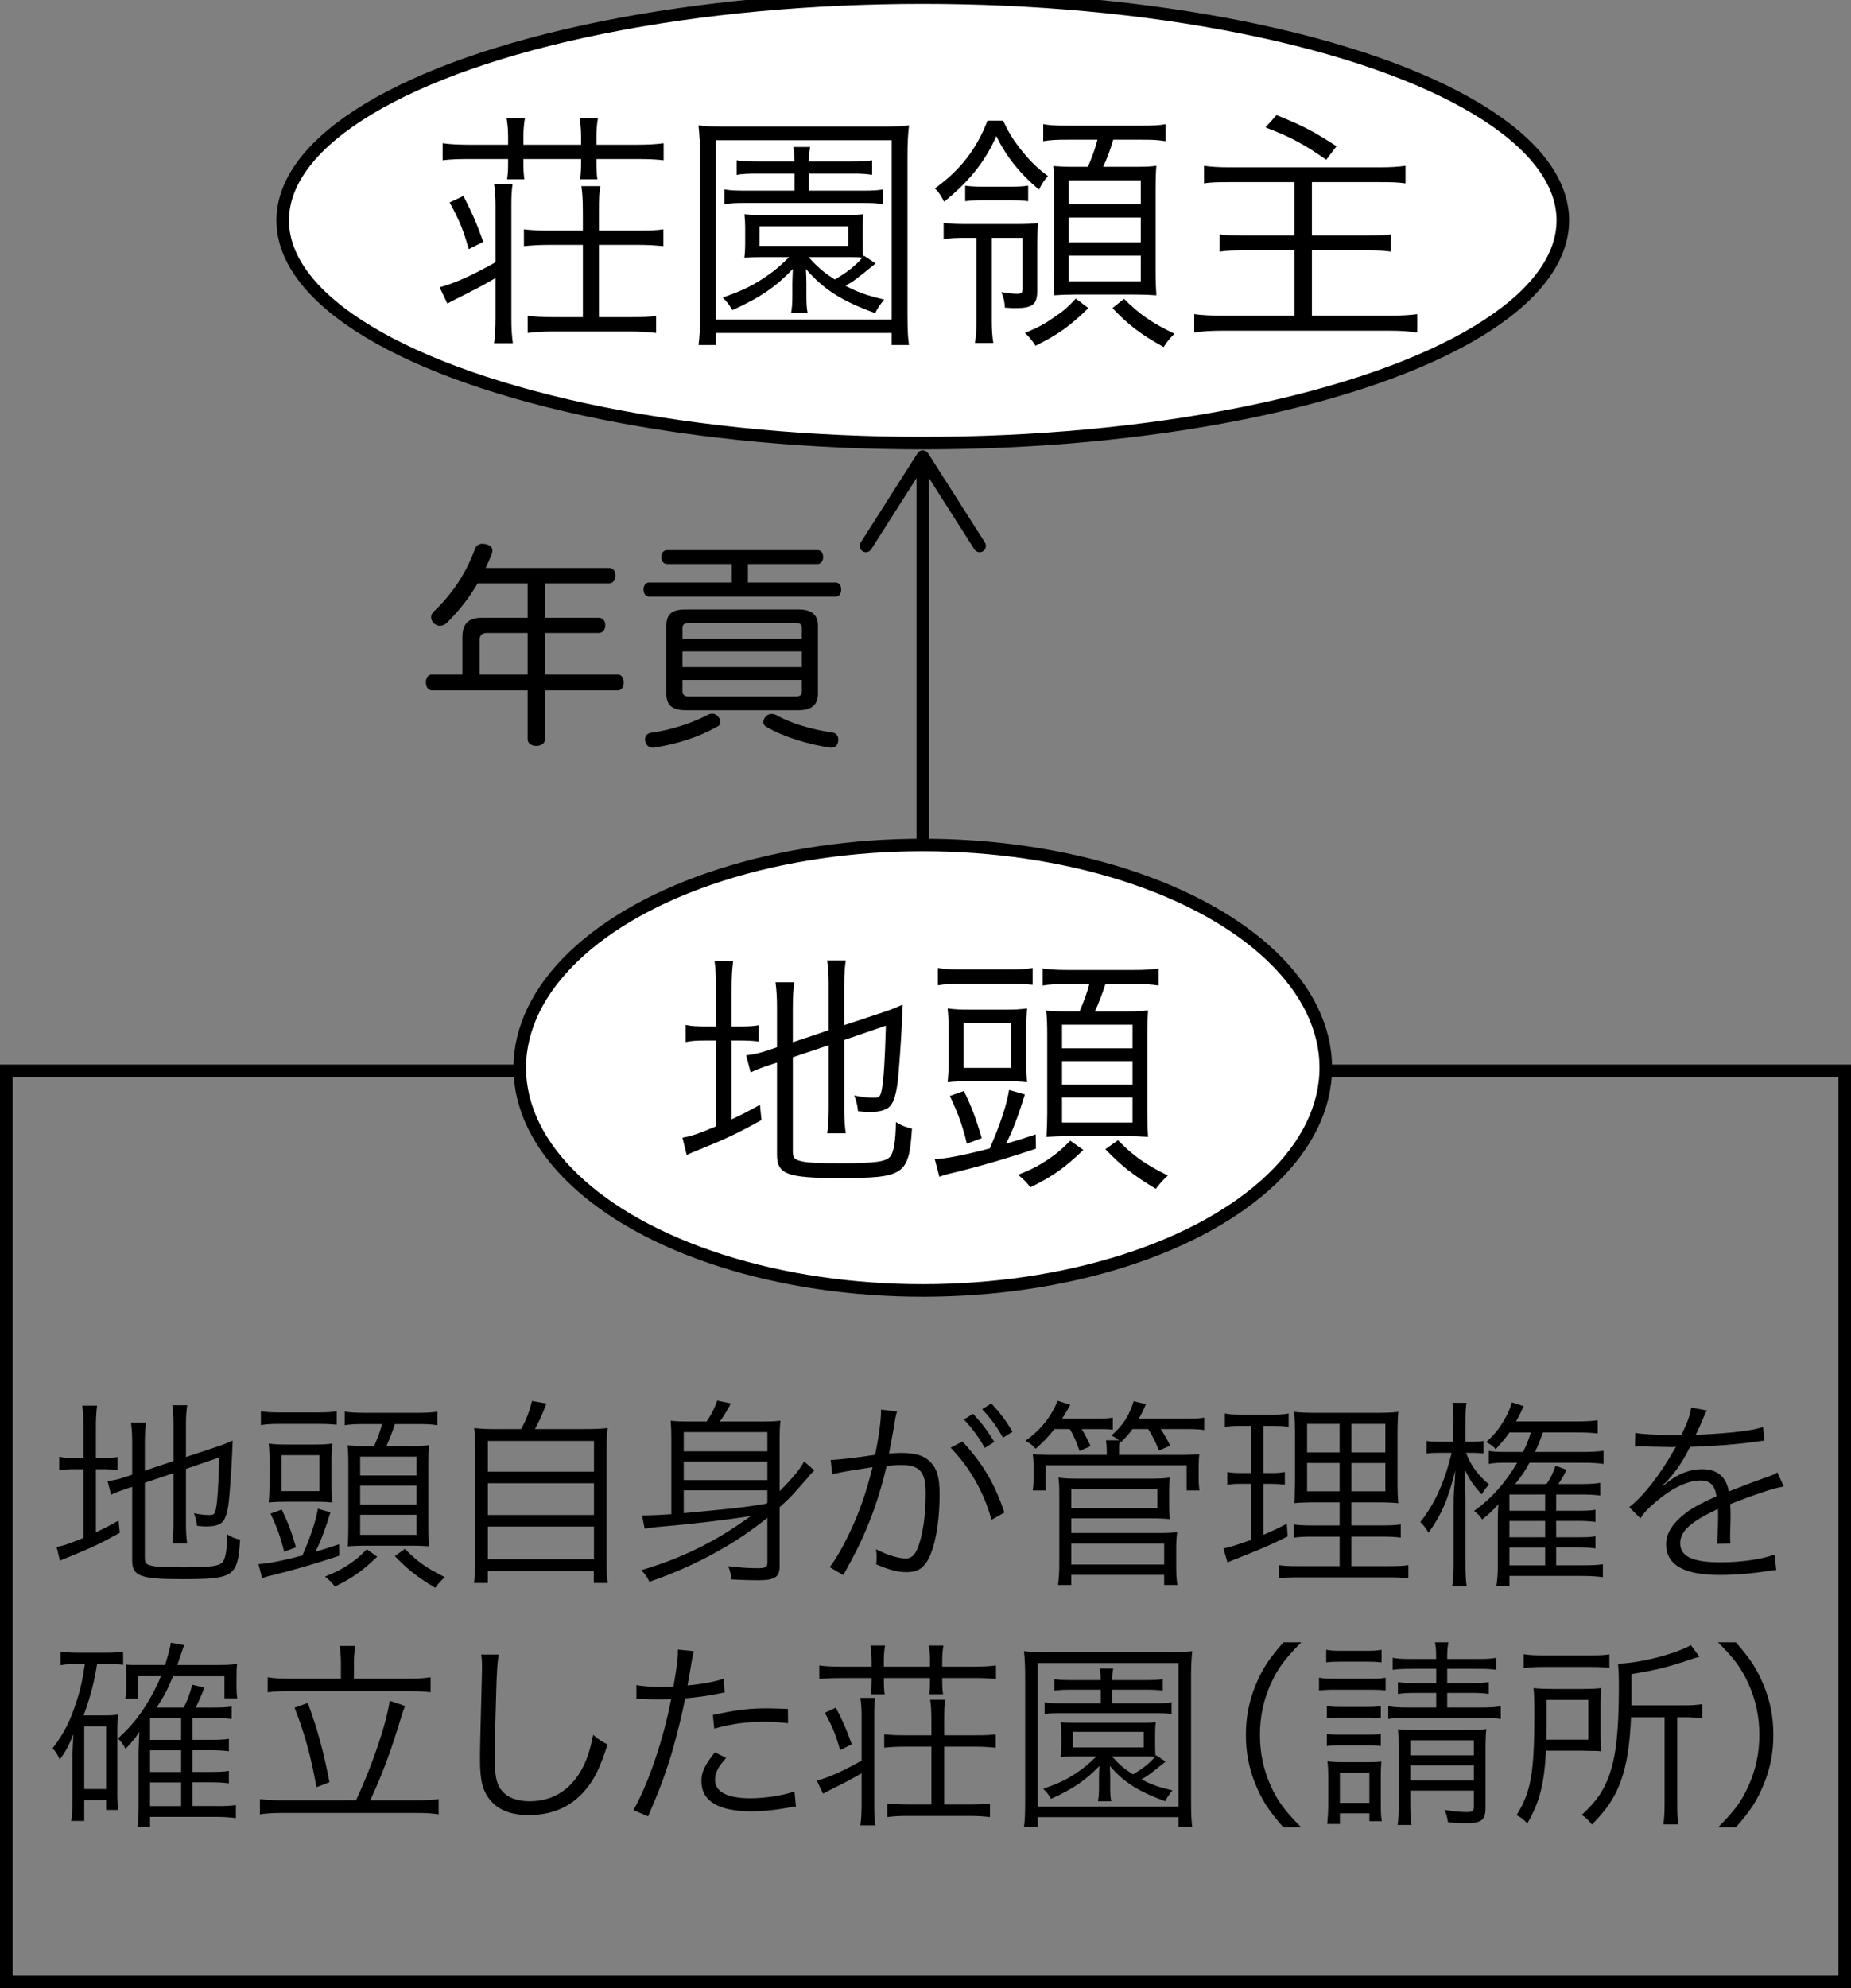<?xml version="1.0" encoding="utf-8"?>
<!-- Generator: Adobe Illustrator 16.0.0, SVG Export Plug-In . SVG Version: 6.00 Build 0)  -->
<!DOCTYPE svg PUBLIC "-//W3C//DTD SVG 1.1//EN" "http://www.w3.org/Graphics/SVG/1.1/DTD/svg11.dtd">
<svg version="1.1" id="レイヤー_1" xmlns="http://www.w3.org/2000/svg" xmlns:xlink="http://www.w3.org/1999/xlink" x="0px"
	 y="0px" width="110.67px" height="118.83px" viewBox="0 0 110.67 118.83" enable-background="new 0 0 110.67 118.83"
	 xml:space="preserve">
<rect x="0" y="0" width="110.67" height="118.83" fill="#808080" stroke="none"/>
<ellipse fill="#FFFFFF" stroke="#000000" stroke-width="0.75" stroke-miterlimit="10" cx="55.172" cy="13.17" rx="38.269" ry="13.313"/>
<g>
	<path d="M29.629,12.265c0-0.51-0.03-0.87-0.09-1.275h1.11c-0.06,0.39-0.075,0.765-0.075,1.275V19c0,0.66,0.03,1.08,0.09,1.515
		h-1.125c0.06-0.435,0.09-0.9,0.09-1.515v-2.385c-0.735,0.435-1.26,0.705-2.37,1.26c-0.135,0.06-0.345,0.18-0.51,0.27l-0.465-0.975
		c0.945-0.255,2.025-0.75,3.345-1.5V12.265z M30.379,8.155c0-0.375-0.03-0.72-0.09-1.08h1.095c-0.06,0.33-0.09,0.705-0.09,1.08V8.65
		h3.45V8.155c0-0.36-0.03-0.765-0.09-1.08h1.095c-0.06,0.33-0.09,0.69-0.09,1.08V8.65h2.325c0.765,0,1.26-0.03,1.695-0.09v1.02
		c-0.465-0.06-0.945-0.075-1.695-0.075h-2.325v0.24c0,0.405,0.015,0.675,0.06,0.975h-1.035c0.045-0.3,0.06-0.6,0.06-0.975v-0.24
		h-3.45V9.73c0,0.42,0.015,0.675,0.06,0.99h-1.035c0.045-0.314,0.06-0.585,0.06-0.975v-0.24h-2.25c-0.765,0-1.185,0.015-1.665,0.075
		V8.56c0.42,0.06,0.915,0.09,1.665,0.09h2.25V8.155z M27.709,11.71c0.555,1.095,0.795,1.65,1.185,2.745l-0.87,0.435
		c-0.33-1.17-0.54-1.68-1.14-2.79L27.709,11.71z M34.849,12.73c0-0.795-0.03-1.215-0.09-1.605h1.14c-0.075,0.36-0.09,0.75-0.09,1.59
		v1.065h2.355c0.72,0,1.14-0.015,1.5-0.075v1.005c-0.465-0.045-0.93-0.075-1.5-0.075h-2.355v4.32h1.89c0.75,0,1.14-0.015,1.53-0.075
		v1.02c-0.51-0.06-0.99-0.09-1.53-0.09h-4.604c-0.63,0-1.11,0.03-1.545,0.09v-1.02c0.42,0.045,0.945,0.075,1.545,0.075h1.755v-4.32
		h-2.01c-0.585,0-1.05,0.03-1.515,0.075v-1.005c0.3,0.045,0.825,0.075,1.515,0.075h2.01L34.849,12.73L34.849,12.73z"/>
	<path d="M53.313,20.62V19.9H42.799v0.72h-1.035c0.06-0.435,0.09-0.93,0.09-1.815V9.34c0-0.735-0.03-1.245-0.09-1.845
		c0.51,0.06,0.96,0.075,1.755,0.075h9.044c0.795,0,1.245-0.015,1.785-0.075c-0.06,0.555-0.09,1.035-0.09,1.845v9.495
		c0,0.93,0.03,1.38,0.09,1.785H53.313z M42.799,19.104h10.515V8.38H42.799V19.104z M52.354,15.745c-1.26,1.02-1.26,1.02-1.8,1.335
		c0.705,0.375,1.245,0.57,2.31,0.825c-0.24,0.3-0.375,0.479-0.54,0.81c-2.01-0.735-3.075-1.41-4.14-2.64
		c0.015,0.3,0.03,0.63,0.03,0.855v0.735c0,0.48,0.015,0.75,0.075,1.05h-0.99c0.06-0.345,0.075-0.615,0.075-1.05V16.93
		c0-0.195,0.015-0.405,0.03-0.855c-1.02,1.065-1.95,1.71-3.615,2.46c-0.195-0.33-0.3-0.48-0.585-0.75
		c1.065-0.375,1.635-0.63,2.4-1.125c0.63-0.42,0.915-0.645,1.575-1.29h-1.665c-0.495,0-0.75,0.015-1.005,0.03
		c0.03-0.285,0.045-0.495,0.045-0.825V13.63c0-0.33-0.015-0.54-0.045-0.825c0.315,0.03,0.525,0.045,1.005,0.045h5.1
		c0.48,0,0.69-0.015,1.005-0.045c-0.03,0.255-0.045,0.45-0.045,0.825v0.945c0,0.33,0.015,0.555,0.03,0.765l0.045-0.06L52.354,15.745
		z M45.289,10.375c-0.57,0-0.885,0.015-1.245,0.075V9.58c0.345,0.06,0.63,0.075,1.245,0.075h2.22
		c-0.015-0.405-0.03-0.615-0.075-0.87h1.005c-0.045,0.24-0.075,0.45-0.075,0.87h2.55c0.6,0,0.885-0.015,1.23-0.075v0.87
		c-0.36-0.06-0.66-0.075-1.23-0.075h-2.55v1.02h3.225c0.615,0,0.87-0.015,1.215-0.075v0.885c-0.39-0.06-0.675-0.075-1.215-0.075
		h-7.064c-0.54,0-0.81,0.015-1.215,0.075V11.32c0.345,0.06,0.615,0.075,1.229,0.075h2.97v-1.02H45.289z M45.409,14.695h5.31v-1.17
		h-5.31V14.695z M48.349,15.37c0.57,0.63,0.855,0.87,1.56,1.334c0.69-0.39,1.26-0.84,1.65-1.305c-0.24-0.03-0.435-0.03-0.945-0.03
		L48.349,15.37L48.349,15.37z"/>
	<path d="M59.974,7.21c0.33,0.69,0.541,1.05,0.976,1.62c0.6,0.765,1.051,1.215,1.711,1.695c-0.226,0.24-0.33,0.39-0.541,0.81
		c-1.154-0.975-1.935-1.95-2.55-3.195c-0.69,1.545-1.62,2.7-3.12,3.915c-0.195-0.375-0.33-0.585-0.556-0.795
		c1.53-1.095,2.506-2.37,3.15-4.05H59.974z M57.739,14.215c-0.57,0-0.93,0.015-1.32,0.075v-0.975c0.375,0.06,0.75,0.075,1.395,0.075
		h2.927c0.629,0,1.004-0.015,1.334-0.06c-0.046,0.39-0.06,0.75-0.06,1.395v2.67c0,0.795-0.285,1.02-1.291,1.02
		c-0.164,0-0.225,0-0.645-0.03c-0.016-0.36-0.061-0.57-0.211-0.93c0.346,0.06,0.705,0.105,0.93,0.105c0.24,0,0.33-0.06,0.33-0.24
		v-3.105h-1.83v4.965c0,0.57,0.031,0.93,0.092,1.32h-1.096c0.061-0.405,0.09-0.795,0.09-1.32v-4.965H57.739z M57.709,11.095
		c0.3,0.045,0.614,0.061,1.079,0.061h1.605c0.479,0,0.766-0.015,1.08-0.061v0.93c-0.33-0.045-0.584-0.06-1.052-0.06h-1.68
		c-0.404,0-0.704,0.015-1.034,0.06L57.709,11.095L57.709,11.095z M65.073,18.415c-1.109,1.08-1.799,1.575-3.164,2.25
		c-0.211-0.345-0.346-0.51-0.631-0.765c0.826-0.345,1.186-0.54,1.801-0.975c0.525-0.345,0.764-0.57,1.244-1.08L65.073,18.415z
		 M63.858,8.35c-0.721,0-1.035,0.015-1.484,0.09V7.42c0.42,0.075,0.764,0.09,1.469,0.09h4.41c0.691,0,1.066-0.015,1.441-0.09v1.02
		c-0.467-0.075-0.75-0.09-1.441-0.09h-1.695c-0.192,0.66-0.358,1.095-0.6,1.62h1.83c0.721,0,1.02-0.015,1.35-0.06
		c-0.029,0.375-0.045,0.78-0.045,1.38v4.935c0,0.585,0.016,0.96,0.045,1.425c-0.389-0.03-0.779-0.045-1.289-0.045h-3.586
		c-0.479,0-0.795,0.015-1.272,0.045c0.028-0.42,0.045-0.915,0.045-1.395V11.32c0-0.585-0.017-0.96-0.062-1.395
		c0.404,0.03,0.689,0.045,1.305,0.045h0.767c0.24-0.555,0.437-1.095,0.57-1.62H63.858z M63.903,12.205h4.305V10.78h-4.305V12.205z
		 M63.903,14.485h4.305V13h-4.305V14.485z M63.903,16.81h4.305v-1.53h-4.305V16.81z M67.204,17.86
		c0.914,0.915,1.648,1.425,3.014,2.085c-0.254,0.255-0.449,0.48-0.645,0.795c-1.379-0.765-2.084-1.305-3.061-2.325L67.204,17.86z"/>
	<path d="M73.563,10.885c-0.812,0-1.215,0.015-1.574,0.075V9.91C72.425,9.97,72.858,10,73.563,10h8.895
		c0.676,0,1.141-0.03,1.576-0.09v1.05c-0.42-0.06-0.795-0.075-1.576-0.075h-4.02v3.195h3.27c0.676,0,1.096-0.015,1.455-0.075v1.035
		c-0.42-0.06-0.734-0.075-1.455-0.075h-3.27v3.9h4.68c0.66,0,1.17-0.03,1.621-0.09v1.095c-0.57-0.075-1.006-0.105-1.621-0.105
		H73.054c-0.629,0-1.141,0.03-1.65,0.105v-1.095c0.451,0.06,0.931,0.09,1.636,0.09h4.353v-3.9H74.42c-0.705,0-1.108,0.015-1.5,0.075
		v-1.035c0.375,0.06,0.733,0.075,1.455,0.075h3.017v-3.195H73.563z M76.323,6.88c1.59,0.645,2.115,0.915,3.586,1.86l-0.615,0.81
		c-1.305-0.915-2.1-1.35-3.631-1.935L76.323,6.88z"/>
</g>
<g>
	<path d="M4.989,85.34c0-0.563-0.024-0.983-0.072-1.331h0.887c-0.048,0.385-0.072,0.743-0.072,1.344v1.787h0.336
		c0.503,0,0.731-0.013,0.959-0.061v0.779c-0.3-0.036-0.552-0.049-0.972-0.049H5.733v3.767c0.516-0.24,0.731-0.349,1.355-0.695
		l0.072,0.731c-1.164,0.646-1.739,0.91-3.094,1.464c-0.168,0.06-0.348,0.144-0.48,0.203l-0.204-0.827
		c0.432-0.072,0.743-0.182,1.607-0.54V87.81H4.545c-0.503,0-0.695,0.013-1.007,0.072v-0.816c0.276,0.062,0.516,0.072,1.007,0.072
		h0.444V85.34z M8.659,93.11c0,0.289,0.072,0.386,0.36,0.457c0.288,0.084,0.828,0.107,1.931,0.107c1.691,0,2.195-0.072,2.386-0.348
		c0.156-0.217,0.24-0.768,0.252-1.619c0.276,0.168,0.42,0.229,0.768,0.313c-0.144,2.219-0.36,2.361-3.478,2.361
		c-2.482,0-2.974-0.18-2.974-1.115v-4.4L7.64,88.95c-0.671,0.228-0.719,0.251-0.995,0.384l-0.216-0.815
		c0.336-0.035,0.66-0.107,1.043-0.239l0.432-0.145v-1.883c0-0.504-0.024-0.876-0.072-1.224h0.899
		c-0.048,0.358-0.072,0.707-0.072,1.187v1.681l1.715-0.576v-2.219c0-0.468-0.024-0.756-0.072-1.115h0.888
		c-0.048,0.348-0.072,0.695-0.072,1.128v1.967l1.847-0.612c0.372-0.119,0.624-0.228,0.948-0.371
		c-0.048,1.199-0.096,2.039-0.192,3.215c-0.083,1.066-0.24,1.57-0.551,1.75c-0.216,0.121-0.444,0.168-0.864,0.168
		c-0.108,0-0.252-0.012-0.528-0.035c-0.036-0.313-0.084-0.504-0.18-0.756c0.324,0.072,0.636,0.107,0.923,0.107
		c0.276,0,0.336-0.061,0.396-0.408c0.084-0.443,0.144-1.33,0.192-3.033l-1.991,0.685v3.31c0,0.479,0.024,0.805,0.072,1.151h-0.888
		c0.048-0.336,0.072-0.672,0.072-1.163v-3.046l-1.715,0.575V93.11z"/>
	<path d="M15.454,93.483c0.588-0.036,1.439-0.204,2.626-0.517c0.492-1.128,0.804-2.051,0.924-2.794l0.755,0.215
		c-0.336,1.092-0.6,1.764-0.899,2.353c0.528-0.156,0.744-0.218,1.415-0.444l0.012,0.684c-1.427,0.479-2.783,0.877-4.15,1.2
		c-0.156,0.035-0.312,0.085-0.468,0.145L15.454,93.483z M15.598,84.345c0.336,0.061,0.636,0.071,1.223,0.071h2.111
		c0.576,0,0.864-0.012,1.199-0.071v0.805c-0.371-0.037-0.671-0.049-1.175-0.049h-2.159c-0.6,0-0.839,0.013-1.199,0.071V84.345z
		 M16.114,87.354c0-0.469-0.012-0.744-0.048-1.08c0.324,0.049,0.576,0.062,1.103,0.062h1.607c0.552,0,0.744-0.013,1.091-0.062
		c-0.036,0.373-0.048,0.563-0.048,1.057v1.402c0,0.539,0.012,0.769,0.048,1.066c-0.312-0.035-0.647-0.047-1.056-0.047h-1.655
		c-0.444,0-0.768,0.012-1.091,0.047c0.036-0.395,0.048-0.646,0.048-1.127L16.114,87.354L16.114,87.354z M16.989,92.74
		c-0.228-0.912-0.42-1.439-0.815-2.279l0.671-0.24c0.384,0.806,0.564,1.271,0.852,2.257L16.989,92.74z M16.833,89.117H19.1v-2.146
		h-2.267V89.117z M22.554,93.039c-0.899,0.864-1.451,1.248-2.531,1.787c-0.192-0.252-0.288-0.349-0.587-0.601
		c0.66-0.264,0.959-0.42,1.451-0.742c0.432-0.301,0.647-0.479,1.043-0.889L22.554,93.039z M21.787,85.112
		c-0.54,0-0.839,0.012-1.175,0.07v-0.813c0.324,0.047,0.636,0.071,1.235,0.071h3.094c0.588,0,0.912-0.024,1.211-0.071v0.813
		c-0.36-0.06-0.624-0.07-1.164-0.07H23.61c-0.144,0.455-0.336,0.947-0.504,1.308h1.451c0.552,0,0.839-0.013,1.091-0.049
		c-0.024,0.313-0.036,0.61-0.036,1.08v3.838c0,0.442,0.012,0.769,0.036,1.127c-0.324-0.022-0.671-0.036-1.031-0.036h-2.794
		c-0.348,0-0.624,0.014-1.032,0.036c0.024-0.358,0.036-0.744,0.036-1.115v-3.803c0-0.467-0.012-0.791-0.048-1.115
		c0.3,0.024,0.563,0.037,1.055,0.037h0.54c0.216-0.504,0.372-0.924,0.468-1.308H21.787z M21.535,88.183h3.37v-1.127h-3.37V88.183z
		 M21.535,89.922h3.37v-1.128h-3.37V89.922z M21.535,91.731h3.37v-1.198h-3.37V91.731z M24.209,92.572
		c0.755,0.768,1.283,1.139,2.387,1.69c-0.192,0.168-0.348,0.336-0.576,0.635c-1.092-0.658-1.667-1.114-2.411-1.895L24.209,92.572z"
		/>
	<path d="M31.16,85.412c0.324-0.601,0.492-1.043,0.647-1.681l0.864,0.156c-0.252,0.647-0.444,1.08-0.684,1.523h2.89
		c0.672,0,1.031-0.012,1.451-0.061c-0.048,0.396-0.06,0.743-0.06,1.486v6.381c0,0.731,0.012,1.057,0.071,1.393H35.5v-0.709h-6.333
		v0.709h-0.828c0.048-0.349,0.072-0.721,0.072-1.404v-6.368c0-0.708-0.012-1.067-0.06-1.487c0.408,0.049,0.768,0.062,1.416,0.062
		H31.16z M29.169,87.955h6.344v-1.836h-6.344V87.955z M29.169,90.545h6.344v-1.896h-6.344V90.545z M29.169,93.194h6.344V91.24
		h-6.344V93.194z"/>
	<path d="M45.881,90.713c-1.942,1.583-4.354,2.892-7.052,3.826c-0.132-0.274-0.288-0.504-0.491-0.695
		c2.422-0.708,4.509-1.739,6.548-3.237c-1.476,0.238-3.61,0.49-5.613,0.658c-0.312,0.036-0.516,0.061-0.731,0.098l-0.155-0.793
		c0.119,0,0.18,0,0.252,0c0.203,0,0.779-0.023,1.499-0.071v-4.534c0-0.406-0.013-0.695-0.036-1.055
		c0.288,0.035,0.527,0.048,1.007,0.048h1.14c0.252-0.36,0.456-0.755,0.636-1.247l0.815,0.168c-0.288,0.516-0.443,0.779-0.659,1.079
		h2.578c0.504,0,0.756-0.013,1.044-0.048c-0.036,0.324-0.048,0.623-0.048,1.092v3.117c0.779-0.779,1.223-1.318,1.463-1.774
		l0.611,0.54c-0.084,0.072-0.228,0.217-0.384,0.42c-0.023,0.023-0.023,0.023-0.755,0.853c-0.204,0.239-0.492,0.516-0.936,0.923
		v3.503c0,0.685-0.276,0.862-1.308,0.862c-0.396,0-0.911-0.012-1.583-0.049c-0.012-0.287-0.061-0.479-0.18-0.791
		c0.707,0.084,1.199,0.119,1.738,0.119c0.492,0,0.6-0.059,0.6-0.334V90.713z M45.881,85.592H40.88v1.151h5.001V85.592z
		 M40.88,88.458h5.001v-1.104H40.88V88.458z M45.881,89.813v-0.744H40.88v1.367c3.406-0.323,3.406-0.323,4.93-0.563L45.881,89.813z"
		/>
	<path d="M49.666,87.259c0.433-0.012,1.68-0.154,2.651-0.312c0.203-0.9,0.359-2.039,0.359-2.543c0-0.023,0-0.084,0-0.156
		l0.959,0.108c-0.084,0.252-0.119,0.468-0.228,1.15c-0.06,0.348-0.144,0.791-0.252,1.367c0.276-0.023,0.432-0.036,0.708-0.036
		c0.852,0,1.355,0.144,1.727,0.504c0.42,0.396,0.589,0.948,0.589,1.931c0,1.836-0.313,3.432-0.805,4.127
		c-0.288,0.406-0.611,0.563-1.175,0.563c-0.516,0-1.02-0.132-1.812-0.467c0.024-0.182,0.024-0.266,0.024-0.434
		c0-0.18,0-0.25-0.036-0.468c0.684,0.349,1.355,0.552,1.787,0.552c0.3,0,0.527-0.191,0.684-0.574
		c0.323-0.769,0.504-1.991,0.504-3.334c0-1.271-0.36-1.68-1.476-1.68c-0.264,0-0.42,0.012-0.863,0.061
		c-0.444,1.883-0.996,3.43-1.812,5.072c-0.155,0.301-0.407,0.779-0.779,1.451l-0.815-0.479c0.372-0.47,0.827-1.271,1.247-2.172
		c0.563-1.199,0.924-2.255,1.319-3.802c-1.031,0.155-1.607,0.252-1.715,0.275c-0.276,0.048-0.372,0.072-0.695,0.156L49.666,87.259z
		 M57.546,86.155c1.223,1.318,1.943,2.555,2.506,4.246l-0.768,0.432c-0.455-1.645-1.283-3.105-2.445-4.307L57.546,86.155z
		 M58.181,84.5c0.553,0.601,0.828,0.96,1.271,1.681l-0.576,0.358c-0.348-0.635-0.73-1.151-1.246-1.703L58.181,84.5z M59.272,83.877
		c0.553,0.601,0.828,0.972,1.271,1.69l-0.576,0.359c-0.348-0.636-0.729-1.15-1.245-1.703L59.272,83.877z"/>
	<path d="M63.044,85.412c-0.383,0.479-0.684,0.791-1.127,1.176c-0.215-0.239-0.252-0.265-0.6-0.479
		c0.912-0.66,1.512-1.403,1.92-2.388l0.754,0.24c-0.203,0.371-0.287,0.504-0.49,0.827h2.014c0.492,0,0.744-0.012,1.021-0.061v0.72
		c-0.322-0.035-0.406-0.035-0.925-0.035h-0.934c0.238,0.407,0.359,0.635,0.527,1.021l-0.66,0.286
		c-0.18-0.538-0.324-0.875-0.576-1.307H63.044z M66.919,86.084c-0.24-0.168-0.301-0.204-0.469-0.288
		c0.721-0.646,1.031-1.128,1.332-2.052l0.732,0.181c-0.146,0.336-0.229,0.516-0.42,0.863h2.864c0.517,0,0.731-0.012,1.043-0.061
		v0.743c-0.299-0.048-0.551-0.06-1.021-0.06h-1.582c0.24,0.359,0.396,0.635,0.564,0.995l-0.672,0.288
		c-0.229-0.576-0.336-0.791-0.637-1.283H67.71c-0.191,0.264-0.24,0.324-0.672,0.779c-0.035-0.036-0.047-0.049-0.096-0.084
		c-0.035,0.252-0.035,0.313-0.035,0.647v0.203h3.586c0.551,0,0.826-0.012,1.211-0.048c-0.023,0.228-0.037,0.406-0.037,0.755v0.625
		c0,0.358,0.014,0.563,0.049,0.791h-0.768v-1.5h-8.432v1.5h-0.769c0.037-0.24,0.049-0.443,0.049-0.779v-0.624
		c0-0.322-0.012-0.54-0.049-0.768c0.349,0.036,0.625,0.048,1.176,0.048h3.25v-0.203c0-0.289-0.012-0.408-0.047-0.672h0.792V86.084z
		 M63.261,94.729c0.047-0.406,0.072-0.73,0.072-1.211v-4.33c0-0.406-0.012-0.574-0.049-0.875c0.373,0.049,0.707,0.061,1.199,0.061
		h4.258c0.504,0,0.828-0.012,1.199-0.061c-0.023,0.229-0.035,0.479-0.035,0.875v0.695c0,0.42,0.012,0.66,0.047,0.912
		c-0.359-0.036-0.684-0.048-1.199-0.048h-4.701v0.876h5.23c0.516,0,0.791-0.014,1.102-0.049c-0.047,0.301-0.059,0.624-0.059,1.08
		v0.947c0,0.432,0.012,0.756,0.072,1.127h-0.793v-0.601h-5.554v0.601H63.261L63.261,94.729z M64.052,90.137h5.146v-1.139h-5.146
		V90.137z M64.052,93.508h5.553V92.26h-5.553V93.508z"/>
	<path d="M74.181,85.221c-0.479,0-0.623,0.013-0.947,0.06v-0.803c0.289,0.06,0.539,0.071,1.009,0.071h1.821
		c0.457,0,0.695-0.013,0.984-0.071v0.791c-0.313-0.035-0.539-0.048-0.924-0.048h-0.588v2.818h0.48c0.348,0,0.526-0.013,0.803-0.062
		v0.756c-0.275-0.035-0.504-0.049-0.803-0.049h-0.48v3.047c0.588-0.252,0.791-0.348,1.404-0.659l0.047,0.756
		c-1.176,0.575-1.402,0.672-3.117,1.354c-0.277,0.107-0.336,0.133-0.48,0.204l-0.24-0.84c0.443-0.096,0.828-0.216,1.656-0.516
		v-3.347h-0.637c-0.324,0-0.527,0.013-0.791,0.061v-0.768c0.264,0.047,0.443,0.061,0.803,0.061h0.625V85.22L74.181,85.221
		L74.181,85.221z M78.87,89.789c-0.756,0-1.15,0.012-1.486,0.049c0.023-0.204,0.023-0.323,0.023-0.432
		c0.012-0.313,0.012-0.313,0.023-0.948v-2.554c0-0.757-0.023-1.152-0.06-1.523c0.358,0.047,0.729,0.06,1.547,0.06h3.153
		c0.841,0,1.199-0.013,1.535-0.06c-0.037,0.336-0.049,0.804-0.049,1.511v2.411c0,0.779,0.012,1.224,0.049,1.535
		c-0.432-0.037-0.756-0.049-1.438-0.049h-1.367v1.38h1.775c0.588,0,0.853-0.013,1.174-0.061v0.791
		c-0.334-0.047-0.623-0.061-1.174-0.061h-1.775v1.764h2.23c0.575,0,0.852-0.012,1.176-0.061v0.792
		c-0.349-0.048-0.623-0.06-1.199-0.06h-5.36c-0.576,0-0.853,0.012-1.188,0.06v-0.792c0.313,0.049,0.563,0.061,1.14,0.061h2.496
		V91.84h-1.584c-0.576,0-0.841,0.013-1.15,0.062V91.11c0.299,0.047,0.551,0.06,1.15,0.06h1.584v-1.38L78.87,89.789L78.87,89.789z
		 M78.151,85.101v1.702h1.943v-1.702H78.151z M78.151,87.438v1.69h1.943v-1.69H78.151z M80.802,86.803h2.027v-1.702h-2.027V86.803z
		 M80.802,89.13h2.027V87.44h-2.027V89.13z"/>
	<path d="M86.901,85.076c0-0.685-0.012-0.947-0.062-1.235h0.841c-0.05,0.301-0.062,0.637-0.062,1.225v1.104h0.301
		c0.349,0,0.552-0.013,0.779-0.049v0.744c-0.229-0.024-0.47-0.036-0.744-0.036h-0.3c0.275,0.743,0.707,1.331,1.38,1.896
		c-0.193,0.203-0.277,0.312-0.443,0.588c-0.479-0.517-0.709-0.853-1.021-1.5c0.023,0.66,0.048,1.355,0.048,1.933v3.657
		c0,0.636,0.022,1.066,0.071,1.392h-0.862c0.062-0.358,0.084-0.744,0.084-1.392v-3.395c0-0.492,0-0.637,0.034-1.056
		c0.037-0.468,0.05-0.612,0.062-1.067c-0.42,1.715-0.815,2.639-1.596,3.719c-0.168-0.276-0.3-0.457-0.492-0.637
		c0.865-1.08,1.465-2.423,1.871-4.138h-0.67c-0.351,0-0.647,0.012-0.828,0.048V86.12c0.203,0.036,0.433,0.049,0.828,0.049h0.778
		v-1.093H86.901z M93.042,91.877h1.355c0.467,0,0.754-0.013,0.994-0.062v0.731c-0.287-0.048-0.588-0.06-0.994-0.06h-1.355v1.066
		h1.559c0.564,0,0.875-0.013,1.234-0.06v0.768c-0.383-0.049-0.779-0.071-1.246-0.071h-4.342v0.588h-0.779
		c0.059-0.348,0.084-0.672,0.084-1.248v-2.674c0-0.301,0.012-0.638,0.035-0.948c-0.324,0.36-0.551,0.575-0.971,0.911
		c-0.107-0.191-0.229-0.312-0.48-0.517c1.043-0.743,1.848-1.653,2.578-2.878h-0.695c-0.442,0-0.707,0.014-1.008,0.071v-0.779
		c0.266,0.05,0.541,0.062,1.02,0.062h1.031c0.205-0.408,0.277-0.576,0.469-1.164h-1.282c-0.24,0.348-0.408,0.54-0.828,1.008
		c-0.119-0.168-0.215-0.24-0.563-0.432c0.539-0.492,0.826-0.853,1.174-1.5c0.146-0.252,0.229-0.455,0.361-0.875l0.707,0.229
		c-0.168,0.371-0.252,0.539-0.455,0.911h3.586c0.623,0,0.959-0.024,1.295-0.071v0.791c-0.385-0.048-0.707-0.061-1.309-0.061h-1.967
		c-0.191,0.527-0.275,0.744-0.467,1.164h2.867c0.526,0,0.959-0.023,1.223-0.072v0.791c-0.287-0.047-0.721-0.071-1.223-0.071h-3.203
		c-0.275,0.505-0.432,0.731-0.853,1.271h1.871c0.24-0.349,0.384-0.647,0.539-1.093l0.66,0.24c-0.19,0.396-0.302,0.563-0.492,0.853
		h1.404c0.467,0,0.813-0.024,1.104-0.072v0.756c-0.324-0.036-0.697-0.06-1.115-0.06h-1.523v0.971h1.355
		c0.455,0,0.719-0.012,0.994-0.061v0.731c-0.265-0.036-0.588-0.062-0.994-0.062h-1.355V91.877L93.042,91.877z M92.382,89.322h-2.135
		v0.971h2.135V89.322z M90.247,90.904v0.973h2.135v-0.973H90.247z M90.247,93.556h2.135v-1.066h-2.135V93.556z"/>
	<path d="M100.532,85.771c0.395-0.84,0.539-1.26,0.576-1.643l0.959,0.168c-0.107,0.156-0.107,0.156-0.313,0.646
		c-0.155,0.385-0.313,0.709-0.371,0.815c0.144-0.012,0.144-0.012,0.252-0.012c1.919-0.097,3.117-0.24,3.777-0.456l0.071,0.814
		c-0.19,0.013-0.264,0.023-0.479,0.062c-1.246,0.168-2.506,0.265-3.957,0.312c-0.358,0.709-0.659,1.188-1.08,1.703
		c-0.118,0.145-0.358,0.42-0.407,0.456c-0.084,0.061-0.144,0.107-0.154,0.119c0,0.013-0.014,0.013-0.014,0.013
		c0,0.013,0,0.013,0,0.013c0.014,0.024,0.014,0.024,0.024,0.036c0.433-0.336,0.433-0.336,0.551-0.42
		c0.554-0.385,1.188-0.588,1.812-0.588c0.889,0,1.428,0.442,1.584,1.33c0.875-0.348,1.559-0.6,2.086-0.791
		c0.588-0.203,0.625-0.216,0.816-0.349l0.385,0.84c-0.625,0.108-1.703,0.468-3.203,1.056c0.022,0.313,0.022,0.433,0.022,0.731
		c0,0.156,0,0.42-0.012,0.66c-0.013,0.264-0.013,0.432-0.013,0.539c0,0.168,0,0.264,0.023,0.432l-0.814,0.013
		c0.035-0.265,0.072-0.994,0.072-1.728c0-0.19,0-0.216-0.014-0.358c-1.631,0.768-2.254,1.33-2.254,2.051
		c0,0.791,0.744,1.139,2.436,1.139c1.187,0,2.519-0.191,3.201-0.467l0.107,0.923c-0.18,0.013-0.238,0.024-0.479,0.06
		c-0.947,0.156-1.992,0.24-2.914,0.24c-2.148,0-3.191-0.611-3.191-1.847c0-0.659,0.408-1.283,1.223-1.896
		c0.408-0.299,0.984-0.61,1.787-0.959c-0.096-0.659-0.383-0.946-0.947-0.946c-0.756,0-1.703,0.442-2.674,1.271
		c-0.469,0.396-0.732,0.672-0.924,0.995l-0.672-0.672c0.828-0.637,1.824-1.895,2.688-3.43c0.035-0.061,0.035-0.061,0.107-0.182
		c-0.049,0.014-0.168,0.024-0.229,0.024c-0.191,0-1.318-0.024-1.763-0.036c-0.062,0-0.155,0-0.192,0c-0.107,0-0.131,0-0.265,0.012
		l0.013-0.827c0.434,0.085,1.344,0.132,2.567,0.132h0.194V85.771z"/>
	<path d="M4.642,99.452c-0.468,0-0.696,0.012-1.02,0.07v-0.813c0.336,0.047,0.647,0.071,1.067,0.071h1.667
		c0.408,0,0.684-0.024,1.007-0.071V99.5c-0.312-0.036-0.516-0.048-0.875-0.048H5.805c-0.192,1.175-0.384,1.896-0.803,3.07H6.32
		c0.3,0,0.504-0.014,0.744-0.049c-0.036,0.287-0.048,0.551-0.048,0.972v3.719c0,0.455,0.012,0.707,0.048,1.008H6.345v-0.588H5.037
		v1.247H4.258c0.048-0.313,0.072-0.624,0.072-1.15v-2.734c0-0.146,0.036-0.924,0.06-1.295c-0.276,0.684-0.48,1.055-0.815,1.51
		c-0.18-0.371-0.228-0.455-0.432-0.671c0.672-0.864,1.092-1.69,1.463-2.902c0.228-0.708,0.336-1.235,0.468-2.135L4.642,99.452
		L4.642,99.452z M5.037,106.924h1.308v-3.741H5.037V106.924z M12.965,107.942c0.54,0,0.792-0.012,1.139-0.061v0.78
		c-0.408-0.048-0.719-0.072-1.139-0.072H8.971v0.601H8.215c0.048-0.359,0.072-0.695,0.072-1.26v-3.238
		c0.024-0.694,0.036-1.092,0.048-1.188c-0.228,0.348-0.444,0.623-0.828,1.02c-0.12-0.239-0.276-0.455-0.456-0.623
		c0.887-0.793,1.511-1.606,2.135-2.782c0.168-0.324,0.3-0.588,0.432-0.937H8.239v1.344H7.496c0.036-0.191,0.048-0.42,0.048-0.721
		v-0.695c0-0.215,0-0.286-0.024-0.622c0.252,0.022,0.335,0.022,1.055,0.022H9.87c0.18-0.588,0.276-0.924,0.348-1.33l0.792,0.144
		c-0.072,0.192-0.072,0.192-0.216,0.624c-0.072,0.228-0.12,0.348-0.192,0.563h2.375c0.492,0,0.839-0.012,1.199-0.06
		c-0.024,0.192-0.036,0.442-0.036,0.792v0.6c0,0.264,0.012,0.443,0.048,0.659H13.42v-1.319h-3.07
		c-0.324,0.779-0.563,1.235-0.983,1.871h1.619c0.24-0.468,0.396-0.912,0.504-1.367l0.731,0.181c-0.06,0.132-0.06,0.132-0.144,0.358
		c-0.036,0.084-0.108,0.24-0.204,0.47c-0.132,0.286-0.132,0.286-0.168,0.358h1.056c0.527,0,0.779-0.012,1.091-0.061v0.744
		c-0.432-0.049-0.708-0.062-1.067-0.062h-1.271v1.308h1.08c0.527,0,0.779-0.012,1.091-0.06v0.743
		c-0.408-0.048-0.696-0.061-1.067-0.061h-1.104v1.295h1.08c0.516,0,0.792-0.012,1.091-0.06v0.743
		c-0.408-0.048-0.696-0.061-1.067-0.061h-1.104v1.416h1.451V107.942z M10.83,103.985v-1.309H8.971v1.309H10.83z M8.971,105.904
		h1.859v-1.296H8.971V105.904z M8.971,107.942h1.859v-1.414H8.971V107.942z"/>
	<path d="M21.283,107.596c0.924-1.932,1.835-4.604,2.015-5.948l0.923,0.313c-0.12,0.287-0.12,0.287-0.479,1.451
		c-0.456,1.475-0.996,2.891-1.607,4.186h2.771c0.552,0,0.959-0.023,1.319-0.072v0.912c-0.384-0.061-0.731-0.084-1.319-0.084h-7.987
		c-0.6,0-0.996,0.023-1.379,0.084v-0.912c0.384,0.049,0.792,0.072,1.379,0.072L21.283,107.596L21.283,107.596z M20.383,99.354
		c0-0.348-0.024-0.61-0.084-0.981h0.948c-0.06,0.348-0.084,0.646-0.084,0.971v0.984h3.202c0.6,0,1.007-0.024,1.379-0.084v0.897
		c-0.396-0.047-0.804-0.07-1.379-0.07h-7.028c-0.552,0-0.947,0.023-1.331,0.07v-0.897c0.336,0.06,0.731,0.084,1.331,0.084h3.046
		V99.354z M18.404,101.779c0.576,1.569,0.912,2.77,1.295,4.735l-0.779,0.301c-0.312-1.786-0.732-3.311-1.308-4.75L18.404,101.779z"
		/>
	<path d="M29.816,98.89c-0.072,0.406-0.12,1.02-0.156,2.529c-0.048,1.438-0.084,3.07-0.084,3.61c0,0.144,0.012,0.442,0.024,0.719
		c0.048,0.721,0.204,1.115,0.564,1.438c0.336,0.302,0.875,0.469,1.499,0.469c1.427,0,2.531-0.721,3.214-2.088
		c0.276-0.574,0.419-1.043,0.587-1.883c0.336,0.289,0.479,0.385,0.863,0.576c-0.455,1.402-0.803,2.11-1.331,2.723
		c-0.852,1.008-1.979,1.498-3.382,1.498c-1.02,0-1.775-0.287-2.255-0.838c-0.492-0.563-0.66-1.199-0.66-2.459
		c0-0.805,0.012-1.104,0.108-4.882c0.012-0.36,0.012-0.588,0.012-0.78c0-0.252-0.012-0.396-0.048-0.635h1.045V98.89z"/>
	<path d="M38.05,100.711c0.384,0.072,0.863,0.108,1.499,0.108c0.24,0,0.372,0,0.72-0.024c0.24-1.476,0.264-1.679,0.264-2.207
		l0.948,0.097c-0.072,0.289-0.072,0.289-0.216,1.141c-0.061,0.383-0.097,0.551-0.156,0.91c0.936-0.096,1.583-0.215,2.159-0.406
		l0.06,0.827c-0.096,0.012-0.096,0.012-0.336,0.06c-0.611,0.133-1.439,0.24-2.026,0.288c-0.181,0.947-0.517,2.304-0.84,3.394
		c-0.396,1.283-0.744,2.195-1.379,3.658l-0.876-0.371c0.888-1.547,1.811-4.281,2.255-6.633c-0.24,0.012-0.384,0.012-0.828,0.012
		c-0.419,0-0.527,0-0.995-0.022c-0.023,0-0.048,0-0.048,0c-0.024,0-0.096,0-0.204,0.012L38.05,100.711L38.05,100.711z
		 M43.412,105.063c-0.24,0.289-0.276,0.324-0.36,0.457c-0.191,0.252-0.3,0.563-0.3,0.852c0,0.72,0.732,1.104,2.1,1.104
		c0.899,0,1.967-0.168,2.65-0.406l0.084,0.897c-0.132,0.024-0.132,0.024-0.528,0.084c-0.803,0.146-1.499,0.205-2.135,0.205
		c-1.967,0-2.986-0.612-2.986-1.8c0-0.54,0.168-0.911,0.804-1.729L43.412,105.063z M47.118,102.99
		c-0.576-0.062-0.912-0.084-1.415-0.084c-1.067,0-1.907,0.106-2.999,0.407l-0.084-0.815c1.392-0.3,2.171-0.396,3.179-0.396
		c0.228,0,0.407,0,1.308,0.035L47.118,102.99z"/>
	<path d="M51.513,102.498c0-0.408-0.023-0.695-0.071-1.021h0.887c-0.048,0.313-0.06,0.611-0.06,1.021v5.385
		c0,0.528,0.024,0.864,0.072,1.212h-0.899c0.048-0.348,0.071-0.72,0.071-1.212v-1.905c-0.588,0.348-1.007,0.563-1.895,1.008
		c-0.108,0.047-0.276,0.144-0.408,0.215l-0.372-0.779c0.756-0.203,1.619-0.6,2.675-1.199V102.498z M52.113,99.212
		c0-0.3-0.023-0.575-0.071-0.863h0.875c-0.048,0.265-0.072,0.563-0.072,0.863v0.396h2.759v-0.396c0-0.288-0.023-0.611-0.072-0.863
		h0.876c-0.048,0.265-0.072,0.553-0.072,0.863v0.396h1.86c0.611,0,1.008-0.023,1.354-0.071v0.815
		c-0.372-0.049-0.756-0.062-1.354-0.062h-1.86v0.192c0,0.322,0.013,0.539,0.048,0.779h-0.827c0.036-0.24,0.048-0.479,0.048-0.779
		v-0.192h-2.759v0.181c0,0.336,0.013,0.54,0.049,0.793h-0.828c0.036-0.253,0.048-0.47,0.048-0.781v-0.191h-1.799
		c-0.611,0-0.947,0.014-1.331,0.061v-0.814c0.336,0.048,0.731,0.07,1.331,0.07h1.799v-0.396H52.113z M49.978,102.056
		c0.444,0.875,0.636,1.318,0.947,2.194l-0.695,0.349c-0.264-0.937-0.432-1.345-0.911-2.231L49.978,102.056z M55.687,102.87
		c0-0.637-0.023-0.973-0.072-1.283h0.911c-0.061,0.288-0.071,0.6-0.071,1.271v0.852h1.882c0.576,0,0.912-0.012,1.199-0.059v0.803
		c-0.371-0.035-0.742-0.061-1.199-0.061h-1.882v3.455h1.511c0.6,0,0.912-0.013,1.223-0.062v0.815
		c-0.405-0.049-0.791-0.071-1.223-0.071h-3.682c-0.504,0-0.888,0.022-1.235,0.071v-0.815c0.336,0.036,0.756,0.062,1.235,0.062h1.403
		v-3.455H54.08c-0.468,0-0.839,0.024-1.211,0.061v-0.803c0.24,0.035,0.659,0.059,1.211,0.059h1.607V102.87z"/>
	<path d="M70.458,109.179v-0.574H62.05v0.574h-0.826c0.047-0.348,0.07-0.742,0.07-1.451v-7.566c0-0.588-0.023-0.996-0.07-1.477
		c0.406,0.049,0.769,0.061,1.402,0.061h7.232c0.635,0,0.994-0.012,1.426-0.061c-0.047,0.443-0.07,0.827-0.07,1.477v7.592
		c0,0.743,0.023,1.104,0.07,1.428h-0.826V109.179z M62.05,107.967h8.408v-8.573H62.05V107.967z M69.69,105.281
		c-1.008,0.813-1.008,0.813-1.439,1.065c0.564,0.301,0.996,0.456,1.848,0.66c-0.193,0.24-0.301,0.385-0.432,0.647
		c-1.607-0.587-2.459-1.128-3.311-2.11c0.012,0.24,0.022,0.504,0.022,0.684v0.588c0,0.384,0.013,0.601,0.062,0.84h-0.793
		c0.049-0.275,0.061-0.491,0.061-0.84v-0.588c0-0.155,0.012-0.323,0.023-0.684c-0.814,0.852-1.56,1.367-2.892,1.967
		c-0.153-0.264-0.237-0.384-0.467-0.6c0.853-0.301,1.308-0.504,1.92-0.9c0.502-0.335,0.729-0.516,1.258-1.031h-1.329
		c-0.396,0-0.601,0.014-0.806,0.024c0.024-0.228,0.037-0.396,0.037-0.659v-0.756c0-0.264-0.013-0.432-0.037-0.66
		c0.252,0.024,0.42,0.036,0.806,0.036h4.075c0.386,0,0.554-0.012,0.806-0.036c-0.023,0.204-0.037,0.36-0.037,0.66v0.756
		c0,0.264,0.014,0.443,0.024,0.611l0.035-0.048L69.69,105.281z M64.042,100.987c-0.457,0-0.709,0.012-0.996,0.06v-0.694
		c0.275,0.047,0.504,0.061,0.996,0.061h1.773c-0.012-0.324-0.023-0.492-0.06-0.696h0.804c-0.035,0.192-0.062,0.36-0.062,0.696h2.039
		c0.479,0,0.709-0.014,0.983-0.061v0.694c-0.289-0.048-0.526-0.06-0.983-0.06h-2.039v0.814h2.58c0.489,0,0.694-0.012,0.971-0.061
		v0.708c-0.313-0.048-0.538-0.06-0.971-0.06h-5.649c-0.433,0-0.646,0.012-0.972,0.06v-0.708c0.274,0.049,0.492,0.061,0.983,0.061
		h2.373v-0.814H64.042z M64.138,104.44h4.244v-0.936h-4.244V104.44z M66.487,104.979c0.457,0.504,0.684,0.696,1.248,1.068
		c0.551-0.313,1.008-0.672,1.318-1.044c-0.191-0.024-0.349-0.024-0.757-0.024H66.487z"/>
	<path d="M76.733,109.215c-0.9-1.03-1.271-1.606-1.668-2.578c-0.396-0.96-0.574-1.907-0.574-2.95s0.18-1.99,0.574-2.951
		c0.396-0.971,0.768-1.547,1.668-2.578h1.067c-1.008,1.02-1.403,1.56-1.823,2.482c-0.433,0.959-0.646,1.954-0.646,3.047
		c0,1.092,0.215,2.086,0.646,3.047c0.42,0.923,0.815,1.463,1.823,2.481H76.733z"/>
	<path d="M78.862,100.269c0.277,0.047,0.504,0.061,0.961,0.061h2.063c0.504,0,0.695-0.014,0.959-0.061v0.756
		c-0.275-0.024-0.469-0.036-0.875-0.036h-2.146c-0.435,0-0.673,0.012-0.962,0.048V100.269L78.862,100.269z M79.294,98.601
		c0.277,0.049,0.457,0.061,0.863,0.061h1.584c0.396,0,0.588-0.012,0.863-0.061v0.756c-0.287-0.035-0.517-0.047-0.863-0.047h-1.584
		c-0.348,0-0.611,0.012-0.863,0.047V98.601z M79.331,101.971c0.227,0.036,0.42,0.048,0.814,0.048h1.619
		c0.385,0,0.563-0.012,0.793-0.048v0.731c-0.265-0.036-0.433-0.048-0.793-0.048h-1.619c-0.396,0-0.563,0.012-0.814,0.048V101.971z
		 M79.331,103.625c0.24,0.037,0.42,0.049,0.814,0.049h1.606c0.408,0,0.554-0.012,0.806-0.049v0.731
		c-0.265-0.035-0.42-0.047-0.806-0.047h-1.619c-0.37,0-0.551,0.012-0.803,0.047L79.331,103.625L79.331,103.625z M79.354,109.011
		c0.035-0.359,0.061-0.742,0.061-1.162v-1.597c0-0.433-0.012-0.685-0.049-0.983c0.301,0.037,0.527,0.049,0.984,0.049h1.366
		c0.443,0,0.673-0.013,0.875-0.035c-0.022,0.238-0.034,0.479-0.034,0.947v1.643c0,0.408,0.012,0.695,0.059,0.972h-0.742v-0.468
		H80.11v0.636L79.354,109.011L79.354,109.011z M80.11,107.752h1.764v-1.812H80.11V107.752z M84.38,99.74
		c-0.527,0-0.791,0.012-1.115,0.06v-0.72c0.348,0.062,0.564,0.071,1.115,0.071h1.486c0-0.504-0.012-0.672-0.07-0.995h0.803
		c-0.061,0.313-0.072,0.479-0.072,0.995h1.8c0.575,0,0.793-0.012,1.141-0.071v0.72c-0.313-0.048-0.6-0.06-1.141-0.06h-1.8v0.852
		h1.367c0.541,0,0.816-0.012,1.115-0.061v0.708c-0.336-0.049-0.623-0.061-1.115-0.061h-1.367v0.875h2.017
		c0.539,0,0.862-0.022,1.188-0.072v0.757c-0.336-0.048-0.66-0.072-1.188-0.072h-4.317c-0.563,0-0.875,0.012-1.224,0.072v-0.757
		c0.299,0.05,0.636,0.072,1.224,0.072h1.643v-0.875h-1.199c-0.467,0-0.742,0.012-1.09,0.061v-0.708
		c0.299,0.049,0.586,0.061,1.102,0.061h1.188V99.74H84.38z M84.319,107.787c0,0.624,0.025,0.983,0.072,1.282h-0.828
		c0.049-0.312,0.061-0.646,0.061-1.282v-3.396c0-0.551-0.012-0.719-0.035-1.043c0.336,0.036,0.623,0.049,1.115,0.049h3.059
		c0.574,0,0.863-0.013,1.104-0.061c-0.037,0.313-0.05,0.672-0.05,1.283v3.418c0,0.744-0.229,0.924-1.149,0.924
		c-0.289,0-0.612-0.012-1.092-0.048c-0.05-0.3-0.097-0.492-0.205-0.743c0.479,0.084,0.973,0.131,1.332,0.131
		c0.336,0,0.42-0.06,0.42-0.336v-0.947h-3.804V107.787L84.319,107.787z M88.122,104.909v-0.899h-3.803v0.899H88.122z M88.122,106.42
		v-0.911h-3.803v0.911H88.122z"/>
	<path d="M95.696,103.793c0,0.396,0.012,0.612,0.035,0.876c-0.203-0.023-0.287-0.023-0.349-0.023H95.12l-0.467-0.013h-2.219
		c-0.109,2.027-0.386,3.082-1.115,4.343c-0.229-0.24-0.385-0.359-0.648-0.492c0.863-1.354,1.068-2.543,1.068-6.068
		c0-0.768-0.014-1.139-0.049-1.523c0.371,0.037,0.694,0.049,1.248,0.049h1.666c0.504,0,0.805-0.012,1.127-0.049
		c-0.023,0.24-0.035,0.553-0.035,0.9V103.793z M91.103,98.864c0.349,0.06,0.648,0.072,1.152,0.072h2.854
		c0.554,0,0.828-0.014,1.115-0.061v0.814c-0.287-0.047-0.576-0.061-1.104-0.061h-2.891c-0.455,0-0.791,0.024-1.127,0.072V98.864
		L91.103,98.864z M94.964,103.974v-2.375H92.47v1.284c0,0.601,0,0.636-0.012,1.091H94.964z M97.519,102.631
		c-0.072,1.69-0.252,2.794-0.6,3.789c-0.359,0.996-0.826,1.703-1.738,2.627c-0.203-0.264-0.359-0.407-0.611-0.576
		c0.875-0.803,1.308-1.438,1.644-2.362c0.408-1.14,0.576-2.662,0.576-5.289c0-0.707-0.013-1.02-0.05-1.392
		c1.226-0.012,3.406-0.563,4.355-1.104l0.516,0.694c-0.18,0.049-0.252,0.072-0.49,0.146c-1.271,0.442-2.137,0.66-3.574,0.888v1.354
		c0,0.192,0,0.252,0,0.517h3.117c0.48,0,0.791-0.023,1.115-0.072v0.853c-0.324-0.048-0.635-0.071-1.078-0.071h-0.42v5.182
		c0,0.6,0.012,0.875,0.072,1.224h-0.9c0.049-0.349,0.072-0.672,0.072-1.248v-5.156h-2.006V102.631z"/>
	<path d="M102.72,109.215c1.006-1.008,1.402-1.56,1.822-2.481c0.432-0.961,0.648-1.955,0.648-3.047c0-1.093-0.217-2.088-0.648-3.047
		c-0.42-0.924-0.816-1.476-1.822-2.482h1.066c0.9,1.031,1.271,1.607,1.668,2.578c0.395,0.961,0.574,1.908,0.574,2.951
		s-0.18,1.99-0.574,2.95c-0.396,0.972-0.768,1.548-1.668,2.578H102.72z"/>
</g>
<g>
	<path d="M35.786,36.921c0.26,0,0.403,0.182,0.403,0.442c0,0.272-0.143,0.468-0.403,0.468h-3.198v2.483h4.342
		c0.234,0,0.364,0.208,0.364,0.468c0,0.273-0.13,0.48-0.364,0.48h-4.342v2.925c0,0.234-0.234,0.39-0.52,0.39
		c-0.286,0-0.52-0.156-0.52-0.39v-2.925h-5.72c-0.234,0-0.364-0.221-0.364-0.48c0-0.273,0.13-0.468,0.364-0.468h1.82v-2.236
		c0-0.819,0.377-1.157,1.183-1.157h2.717v-2.054h-2.99c-0.52,0.884-1.118,1.638-1.833,2.353c-0.13,0.13-0.273,0.182-0.416,0.182
		c-0.13,0-0.26-0.052-0.364-0.143c-0.104-0.104-0.169-0.234-0.169-0.364c0-0.117,0.052-0.247,0.156-0.338
		c1.066-1.027,1.911-2.223,2.47-3.757c0.078-0.195,0.221-0.299,0.429-0.299c0.065,0,0.143,0.013,0.221,0.026
		c0.247,0.052,0.39,0.182,0.39,0.377c0,0.064-0.013,0.13-0.039,0.208c-0.117,0.286-0.234,0.559-0.364,0.832h7.371
		c0.247,0,0.39,0.195,0.39,0.455c0,0.26-0.143,0.468-0.39,0.468h-3.822v2.054H35.786z M31.548,40.314v-2.483h-2.431
		c-0.273,0-0.442,0.117-0.442,0.429v2.054H31.548z"/>
	<path d="M39.894,33.71c-0.221,0-0.351-0.169-0.351-0.416s0.13-0.416,0.351-0.416h8.983c0.208,0,0.338,0.169,0.338,0.416
		c0,0.234-0.13,0.416-0.338,0.416h-4.16v1.105h5.239c0.221,0,0.338,0.182,0.338,0.416c0,0.247-0.117,0.429-0.338,0.429H38.814
		c-0.208,0-0.338-0.182-0.338-0.429c0-0.234,0.13-0.416,0.338-0.416h4.94V33.71H39.894z M42.584,42.654
		c0.13,0,0.247,0.052,0.351,0.169c0.091,0.104,0.13,0.221,0.13,0.325c0,0.117-0.052,0.234-0.195,0.286
		c-1.079,0.611-2.366,1.027-3.705,1.235c-0.039,0.013-0.078,0.013-0.13,0.013c-0.247,0-0.403-0.143-0.455-0.39
		c-0.013-0.039-0.013-0.078-0.013-0.117c0-0.208,0.156-0.364,0.39-0.39c1.196-0.156,2.509-0.611,3.315-1.04
		C42.376,42.68,42.494,42.654,42.584,42.654z M47.759,36.427c0.767,0,1.144,0.325,1.144,0.962v4.095
		c0,0.663-0.429,0.962-1.131,0.962h-6.799c-0.767,0-1.131-0.299-1.131-0.962v-4.095c0-0.689,0.351-0.962,1.131-0.962H47.759z
		 M47.941,38.169v-0.637c0-0.208-0.117-0.299-0.364-0.299h-6.409c-0.221,0-0.364,0.091-0.364,0.299v0.637H47.941z M47.941,38.936
		h-7.137v0.936h7.137V38.936z M40.804,40.639v0.702c0,0.182,0.143,0.286,0.364,0.286h6.409c0.247,0,0.364-0.104,0.364-0.286v-0.702
		H40.804z M49.735,43.772c0.247,0.026,0.39,0.195,0.39,0.429c0,0.039,0,0.065-0.013,0.104c-0.026,0.234-0.169,0.377-0.429,0.377
		c-0.039,0-0.078,0-0.13-0.013c-1.17-0.182-2.652-0.598-3.718-1.222c-0.13-0.065-0.195-0.169-0.195-0.286
		c0-0.104,0.039-0.208,0.117-0.312c0.091-0.117,0.234-0.182,0.377-0.182c0.091,0,0.182,0.026,0.273,0.065
		C47.213,43.213,48.604,43.616,49.735,43.772z"/>
</g>
<rect x="0.375" y="64" fill="none" stroke="#000000" stroke-width="0.75" stroke-miterlimit="10" width="109.92" height="54.455"/>
<g>
	<g>
		<line fill="none" stroke="#000000" stroke-width="0.75" stroke-miterlimit="10" x1="55.172" y1="27.818" x2="55.172" y2="50.5"/>
		<g>
			<path d="M51.572,32.944c0.175,0.111,0.407,0.06,0.518-0.116l3.082-4.839l3.083,4.839c0.111,0.175,0.344,0.227,0.518,0.116
				c0.174-0.111,0.226-0.345,0.115-0.519l-3.399-5.336c-0.069-0.107-0.188-0.173-0.316-0.173s-0.248,0.066-0.316,0.173l-3.398,5.336
				c-0.04,0.063-0.059,0.133-0.059,0.201C51.399,32.751,51.46,32.873,51.572,32.944z"/>
		</g>
	</g>
</g>
<ellipse fill="#FFFFFF" stroke="#000000" stroke-width="0.75" stroke-miterlimit="10" cx="55.172" cy="63.813" rx="24.095" ry="13.313"/>
<g>
	<path d="M42.813,59.099c0-0.705-0.03-1.23-0.09-1.665h1.11c-0.06,0.48-0.09,0.93-0.09,1.68v2.234h0.42
		c0.63,0,0.915-0.016,1.2-0.074v0.975c-0.375-0.045-0.69-0.061-1.215-0.061h-0.405v4.709c0.645-0.299,0.915-0.435,1.695-0.868
		l0.09,0.913c-1.455,0.812-2.175,1.142-3.87,1.83c-0.21,0.076-0.435,0.182-0.6,0.257l-0.255-1.035c0.54-0.09,0.93-0.226,2.01-0.677
		v-5.129h-0.555c-0.63,0-0.87,0.016-1.26,0.09v-1.02c0.345,0.074,0.645,0.09,1.26,0.09h0.555V59.099z M47.402,68.817
		c0,0.36,0.09,0.48,0.45,0.57c0.36,0.105,1.035,0.135,2.415,0.135c2.115,0,2.745-0.09,2.985-0.435c0.195-0.271,0.3-0.96,0.314-2.024
		c0.346,0.209,0.525,0.285,0.96,0.391c-0.18,2.773-0.449,2.954-4.35,2.954c-3.104,0-3.72-0.226-3.72-1.396V63.51l-0.33,0.104
		c-0.84,0.283-0.9,0.314-1.245,0.479l-0.27-1.02c0.42-0.045,0.825-0.135,1.305-0.301l0.54-0.181v-2.354c0-0.63-0.03-1.095-0.09-1.53
		h1.125c-0.06,0.45-0.09,0.885-0.09,1.484v2.101l2.145-0.72v-2.775c0-0.585-0.03-0.945-0.09-1.395h1.11
		c-0.061,0.435-0.091,0.87-0.091,1.41v2.459l2.311-0.765c0.465-0.149,0.779-0.286,1.185-0.465c-0.06,1.5-0.12,2.549-0.24,4.021
		c-0.104,1.334-0.3,1.965-0.689,2.188c-0.271,0.149-0.555,0.21-1.08,0.21c-0.135,0-0.315-0.015-0.66-0.045
		c-0.045-0.391-0.104-0.63-0.225-0.943c0.404,0.09,0.795,0.135,1.154,0.135c0.346,0,0.421-0.075,0.495-0.51
		c0.105-0.557,0.181-1.666,0.24-3.796l-2.49,0.854v4.14c0,0.601,0.03,1.006,0.091,1.438h-1.11c0.06-0.42,0.09-0.84,0.09-1.453
		v-3.811l-2.145,0.721V68.817z"/>
	<path d="M55.892,69.283c0.735-0.045,1.801-0.254,3.285-0.646c0.615-1.41,1.006-2.563,1.156-3.494l0.943,0.271
		c-0.42,1.365-0.75,2.205-1.125,2.938c0.66-0.193,0.932-0.27,1.771-0.555l0.015,0.855c-1.785,0.6-3.479,1.095-5.189,1.5
		c-0.195,0.045-0.391,0.104-0.584,0.18L55.892,69.283z M56.073,57.854c0.42,0.075,0.795,0.09,1.529,0.09h2.64
		c0.721,0,1.079-0.015,1.5-0.09v1.005c-0.466-0.045-0.841-0.06-1.47-0.06h-2.698c-0.75,0-1.052,0.015-1.5,0.09L56.073,57.854
		L56.073,57.854z M56.718,61.619c0-0.585-0.016-0.931-0.061-1.351c0.404,0.061,0.721,0.075,1.381,0.075h2.01
		c0.689,0,0.93-0.015,1.365-0.075c-0.047,0.465-0.061,0.707-0.061,1.321v1.754c0,0.677,0.014,0.962,0.061,1.337
		c-0.391-0.046-0.811-0.062-1.32-0.062h-2.07c-0.555,0-0.961,0.016-1.364,0.062c0.045-0.496,0.062-0.812,0.062-1.41v-1.651H56.718z
		 M57.812,68.354c-0.285-1.141-0.522-1.8-1.02-2.851l0.84-0.3c0.48,1.005,0.705,1.59,1.064,2.818L57.812,68.354z M57.618,63.824
		h2.834v-2.687h-2.834V63.824z M64.772,68.729c-1.125,1.08-1.814,1.561-3.166,2.234c-0.24-0.314-0.359-0.435-0.734-0.75
		c0.824-0.33,1.199-0.523,1.814-0.931c0.541-0.375,0.811-0.601,1.305-1.109L64.772,68.729z M63.812,58.814
		c-0.674,0-1.049,0.015-1.469,0.09v-1.021c0.404,0.06,0.795,0.09,1.545,0.09h3.869c0.734,0,1.141-0.03,1.516-0.09v1.021
		c-0.451-0.075-0.78-0.09-1.455-0.09h-1.725c-0.182,0.57-0.42,1.185-0.631,1.635h1.814c0.69,0,1.051-0.017,1.365-0.062
		c-0.029,0.392-0.045,0.767-0.045,1.352v4.8c0,0.555,0.016,0.96,0.045,1.41c-0.404-0.03-0.841-0.045-1.289-0.045h-3.496
		c-0.435,0-0.779,0.015-1.289,0.045c0.029-0.45,0.045-0.931,0.045-1.396v-4.756c0-0.584-0.016-0.99-0.062-1.395
		c0.375,0.029,0.705,0.045,1.32,0.045h0.676c0.271-0.63,0.466-1.155,0.584-1.635L63.812,58.814L63.812,58.814z M63.497,62.654h4.215
		v-1.41h-4.215V62.654z M63.497,64.829h4.215v-1.41h-4.215V64.829z M63.497,67.094h4.215v-1.5h-4.215V67.094z M66.843,68.146
		c0.943,0.959,1.604,1.424,2.984,2.113c-0.24,0.21-0.436,0.42-0.721,0.795c-1.365-0.824-2.084-1.396-3.015-2.369L66.843,68.146z"/>
</g>
</svg>
